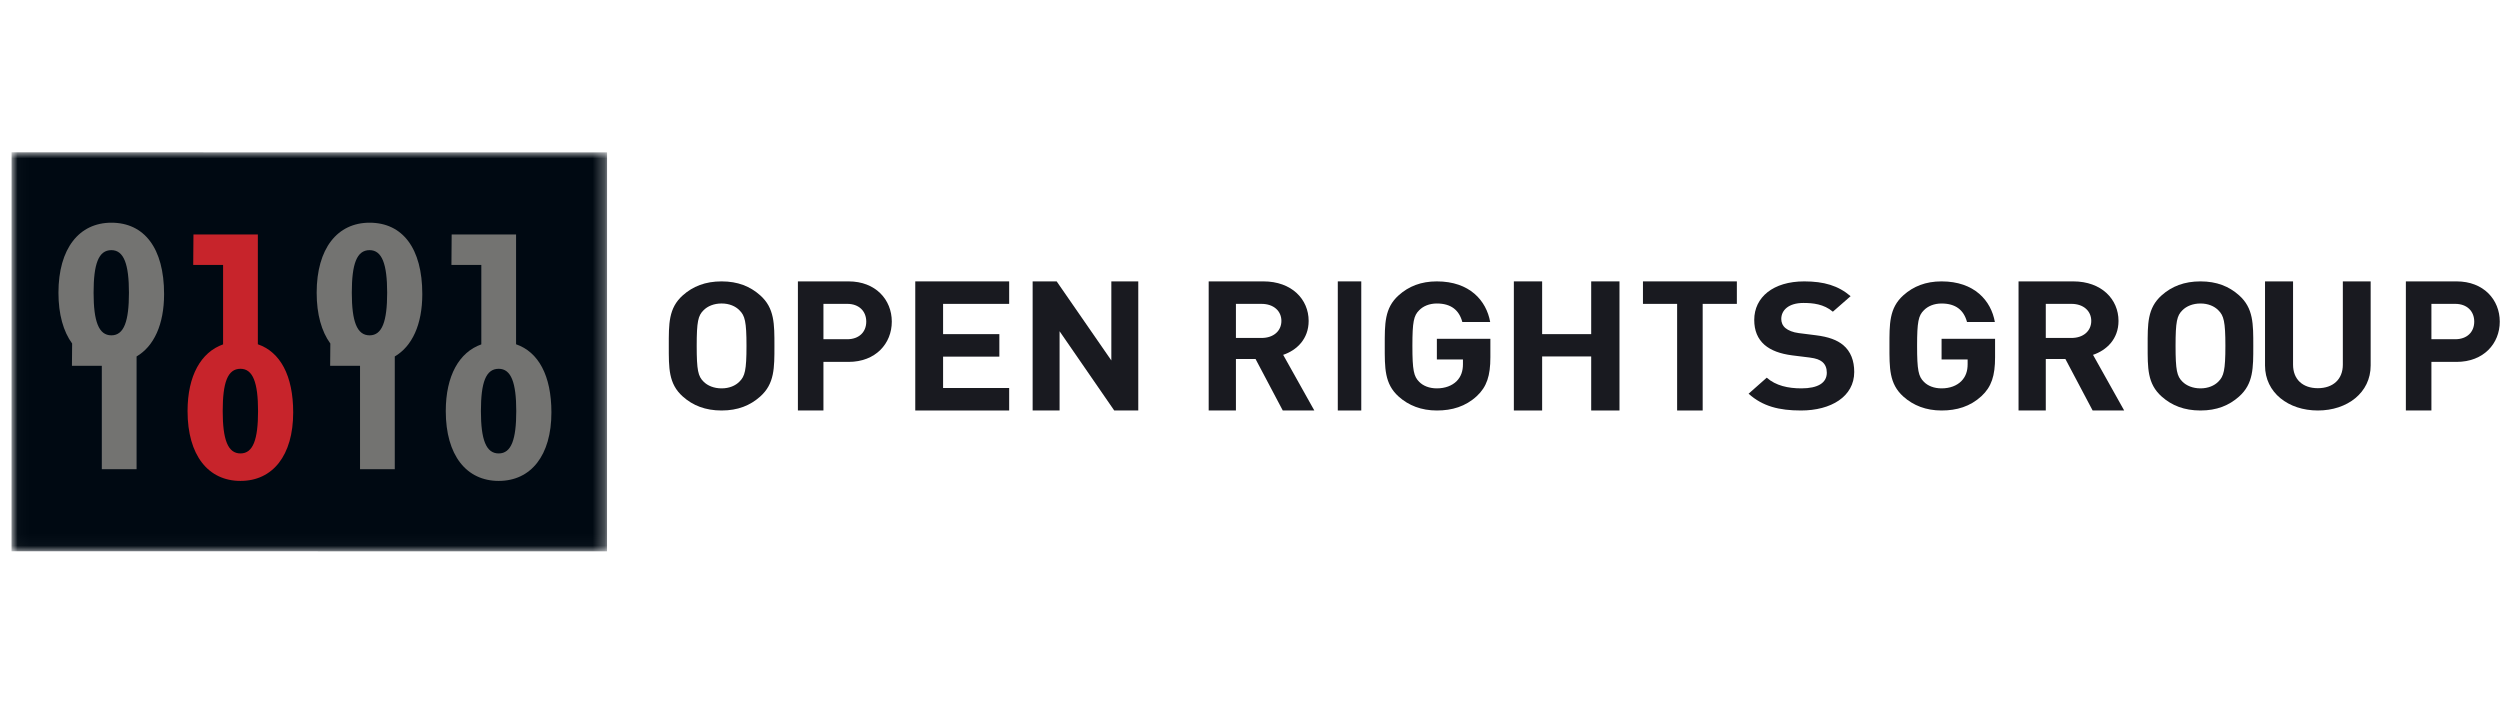 <?xml version="1.0" encoding="UTF-8"?> <svg xmlns="http://www.w3.org/2000/svg" width="213" height="60" viewBox="0 0 213 60" fill="none"><mask id="mask0_434_6344" style="mask-type:alpha" maskUnits="userSpaceOnUse" x="1" y="13" width="51" height="34"><path fill-rule="evenodd" clip-rule="evenodd" d="M1.02 13H51.721V46.974H1.02V13Z" fill="white"></path></mask><g mask="url(#mask0_434_6344)"><path fill-rule="evenodd" clip-rule="evenodd" d="M51.718 46.974L0.98 46.967L0.984 12.974L51.721 12.98L51.718 46.974" fill="#000912"></path></g><path fill-rule="evenodd" clip-rule="evenodd" d="M13.98 25.055C13.98 21.135 12.284 18.974 9.489 18.974C6.744 18.974 4.98 21.168 4.98 24.942C4.98 26.787 5.401 28.249 6.146 29.269L6.129 31.167H8.674V39.974H11.636V30.37C13.11 29.505 13.98 27.659 13.98 25.055M9.489 21.312C10.553 21.312 10.986 22.506 10.986 24.942C10.986 27.362 10.57 28.571 9.489 28.571C8.407 28.571 7.974 27.378 7.974 24.942C7.974 22.49 8.391 21.312 9.489 21.312" fill="#737371"></path><path fill-rule="evenodd" clip-rule="evenodd" d="M21.969 29.332V19.974H16.483L16.462 22.571H19.007V29.341C17.127 30.004 15.98 32.004 15.98 35.027C15.98 38.795 17.743 40.974 20.489 40.974C23.233 40.974 24.98 38.811 24.98 35.139C24.98 31.991 23.87 29.985 21.969 29.332M20.489 38.633C19.407 38.633 18.975 37.447 18.975 35.027C18.975 32.591 19.391 31.421 20.489 31.421C21.553 31.421 21.986 32.606 21.986 35.027C21.986 37.431 21.57 38.633 20.489 38.633" fill="#C7242B"></path><path fill-rule="evenodd" clip-rule="evenodd" d="M35.98 25.055C35.98 21.135 34.284 18.974 31.489 18.974C28.743 18.974 26.98 21.168 26.98 24.942C26.98 26.787 27.4 28.249 28.145 29.269L28.129 31.167H30.674V39.974H33.635V30.37C35.11 29.505 35.98 27.659 35.98 25.055M31.489 21.312C32.553 21.312 32.986 22.506 32.986 24.942C32.986 27.362 32.569 28.571 31.489 28.571C30.407 28.571 29.974 27.378 29.974 24.942C29.974 22.49 30.391 21.312 31.489 21.312" fill="#737371"></path><path fill-rule="evenodd" clip-rule="evenodd" d="M43.969 29.332V19.974H38.482L38.462 22.571H41.008V29.341C39.127 30.004 37.98 32.004 37.98 35.027C37.98 38.795 39.743 40.974 42.489 40.974C45.234 40.974 46.98 38.811 46.98 35.139C46.98 31.991 45.87 29.985 43.969 29.332M42.489 38.633C41.407 38.633 40.974 37.447 40.974 35.027C40.974 32.591 41.391 31.421 42.489 31.421C43.553 31.421 43.985 32.606 43.985 35.027C43.985 37.431 43.57 38.633 42.489 38.633" fill="#737371"></path><path fill-rule="evenodd" clip-rule="evenodd" d="M64.766 33.788C63.91 34.549 62.866 34.974 61.48 34.974C60.094 34.974 59.033 34.549 58.179 33.788C56.947 32.695 56.981 31.342 56.981 29.474C56.981 27.605 56.947 26.253 58.179 25.159C59.033 24.399 60.094 23.974 61.48 23.974C62.866 23.974 63.91 24.399 64.766 25.159C65.997 26.253 65.981 27.605 65.981 29.474C65.981 31.342 65.997 32.695 64.766 33.788M63.002 26.436C62.66 26.085 62.131 25.857 61.48 25.857C60.829 25.857 60.283 26.085 59.941 26.436C59.479 26.891 59.359 27.392 59.359 29.474C59.359 31.555 59.479 32.057 59.941 32.513C60.283 32.863 60.829 33.089 61.48 33.089C62.131 33.089 62.66 32.863 63.002 32.513C63.465 32.057 63.601 31.555 63.601 29.474C63.601 27.392 63.465 26.891 63.002 26.436" fill="#191A20"></path><path fill-rule="evenodd" clip-rule="evenodd" d="M72.301 30.833H70.157V34.974H67.981V23.974H72.301C74.602 23.974 75.981 25.533 75.981 27.402C75.981 29.272 74.602 30.833 72.301 30.833M72.192 25.889H70.157V28.902H72.192C73.178 28.902 73.805 28.299 73.805 27.402C73.805 26.506 73.178 25.889 72.192 25.889" fill="#191A20"></path><path fill-rule="evenodd" clip-rule="evenodd" d="M77.981 34.974V23.974H85.981V25.89H80.351V28.468H85.145V30.385H80.351V33.058H85.981V34.974H77.981" fill="#191A20"></path><path fill-rule="evenodd" clip-rule="evenodd" d="M94.933 34.974L90.276 28.222V34.974H87.981V23.974H90.028L94.686 30.71V23.974H96.981V34.974H94.933" fill="#191A20"></path><path fill-rule="evenodd" clip-rule="evenodd" d="M109.292 34.974L106.972 30.586H105.301V34.974H102.98V23.974H107.64C110.061 23.974 111.497 25.503 111.497 27.342C111.497 28.887 110.478 29.845 109.326 30.232L111.98 34.974H109.292ZM107.489 25.89H105.301V28.794H107.489C108.508 28.794 109.175 28.193 109.175 27.342C109.175 26.492 108.508 25.89 107.489 25.89V25.89Z" fill="#191A20"></path><path fill-rule="evenodd" clip-rule="evenodd" d="M113.98 34.974H115.98V23.974H113.98V34.974Z" fill="#191A20"></path><path fill-rule="evenodd" clip-rule="evenodd" d="M125.828 33.744C124.862 34.639 123.709 34.974 122.421 34.974C121.099 34.974 120.015 34.548 119.168 33.789C117.948 32.695 117.981 31.342 117.981 29.473C117.981 27.605 117.948 26.252 119.168 25.159C120.015 24.398 121.065 23.974 122.421 23.974C125.218 23.974 126.641 25.615 126.964 27.437H124.59C124.32 26.419 123.625 25.858 122.421 25.858C121.777 25.858 121.251 26.086 120.912 26.436C120.455 26.891 120.336 27.394 120.336 29.473C120.336 31.555 120.455 32.071 120.912 32.528C121.251 32.877 121.777 33.089 122.421 33.089C123.132 33.089 123.709 32.861 124.099 32.482C124.49 32.088 124.643 31.6 124.643 31.039V30.628H122.421V28.866H126.98V30.447C126.98 32.012 126.675 32.954 125.828 33.744" fill="#191A20"></path><path fill-rule="evenodd" clip-rule="evenodd" d="M135.57 34.974V30.369H131.39V34.974H128.98V23.974H131.39V28.468H135.57V23.974H137.98V34.974H135.57" fill="#191A20"></path><path fill-rule="evenodd" clip-rule="evenodd" d="M145.068 25.89V34.974H142.891V25.89H139.98V23.974H147.98V25.89H145.068" fill="#191A20"></path><path fill-rule="evenodd" clip-rule="evenodd" d="M153.447 34.974C151.591 34.974 150.183 34.625 148.98 33.545L150.526 32.178C151.3 32.861 152.346 33.089 153.48 33.089C154.889 33.089 155.644 32.62 155.644 31.753C155.644 31.373 155.523 31.054 155.267 30.84C155.026 30.644 154.75 30.537 154.184 30.462L152.707 30.279C151.658 30.143 150.887 29.853 150.338 29.382C149.752 28.866 149.461 28.167 149.461 27.256C149.461 25.326 151.075 23.974 153.72 23.974C155.405 23.974 156.623 24.338 157.672 25.235L156.16 26.557C155.386 25.903 154.46 25.812 153.653 25.812C152.38 25.812 151.764 26.436 151.764 27.18C151.764 27.453 151.866 27.742 152.123 27.955C152.364 28.152 152.759 28.319 153.256 28.38L154.7 28.562C155.815 28.7 156.519 28.973 157.036 29.397C157.688 29.945 157.98 30.735 157.98 31.692C157.98 33.789 156.004 34.974 153.447 34.974" fill="#191A20"></path><path fill-rule="evenodd" clip-rule="evenodd" d="M168.828 33.745C167.862 34.639 166.71 34.974 165.422 34.974C164.099 34.974 163.016 34.548 162.168 33.789C160.948 32.695 160.981 31.342 160.981 29.473C160.981 27.605 160.948 26.253 162.168 25.158C163.016 24.398 164.065 23.974 165.422 23.974C168.218 23.974 169.642 25.615 169.963 27.437H167.59C167.319 26.42 166.625 25.859 165.422 25.859C164.777 25.859 164.252 26.086 163.912 26.436C163.455 26.891 163.336 27.392 163.336 29.473C163.336 31.556 163.455 32.072 163.912 32.528C164.252 32.877 164.777 33.089 165.422 33.089C166.134 33.089 166.71 32.862 167.098 32.482C167.489 32.087 167.642 31.601 167.642 31.039V30.628H165.422V28.866H169.98V30.447C169.98 32.012 169.675 32.955 168.828 33.745" fill="#191A20"></path><path fill-rule="evenodd" clip-rule="evenodd" d="M178.292 34.974L175.971 30.586H174.301V34.974H171.98V23.974H176.639C179.06 23.974 180.497 25.503 180.497 27.342C180.497 28.888 179.477 29.845 178.325 30.232L180.98 34.974H178.292ZM176.489 25.889H174.301V28.794H176.489C177.507 28.794 178.175 28.193 178.175 27.342C178.175 26.493 177.507 25.889 176.489 25.889V25.889Z" fill="#191A20"></path><path fill-rule="evenodd" clip-rule="evenodd" d="M190.766 33.788C189.911 34.549 188.867 34.974 187.481 34.974C186.095 34.974 185.034 34.549 184.178 33.788C182.946 32.695 182.981 31.342 182.981 29.474C182.981 27.605 182.946 26.253 184.178 25.158C185.034 24.398 186.095 23.974 187.481 23.974C188.867 23.974 189.911 24.398 190.766 25.158C191.998 26.253 191.98 27.605 191.98 29.474C191.98 31.342 191.998 32.695 190.766 33.788M189.004 26.436C188.662 26.086 188.131 25.858 187.481 25.858C186.831 25.858 186.284 26.086 185.94 26.436C185.478 26.89 185.358 27.392 185.358 29.474C185.358 31.555 185.478 32.057 185.94 32.514C186.284 32.862 186.831 33.089 187.481 33.089C188.131 33.089 188.662 32.862 189.004 32.514C189.466 32.057 189.603 31.555 189.603 29.474C189.603 27.392 189.466 26.89 189.004 26.436" fill="#191A20"></path><path fill-rule="evenodd" clip-rule="evenodd" d="M197.48 34.974C194.973 34.974 192.98 33.458 192.98 31.143V23.974H195.368V31.068C195.368 32.324 196.193 33.074 197.48 33.074C198.768 33.074 199.61 32.324 199.61 31.068V23.974H201.98V31.143C201.98 33.458 199.988 34.974 197.48 34.974" fill="#191A20"></path><path fill-rule="evenodd" clip-rule="evenodd" d="M209.302 30.833H207.156V34.974H204.98V23.974H209.302C211.603 23.974 212.98 25.534 212.98 27.403C212.98 29.272 211.603 30.833 209.302 30.833M209.192 25.889H207.156V28.902H209.192C210.179 28.902 210.805 28.3 210.805 27.403C210.805 26.507 210.179 25.889 209.192 25.889" fill="#191A20"></path></svg> 